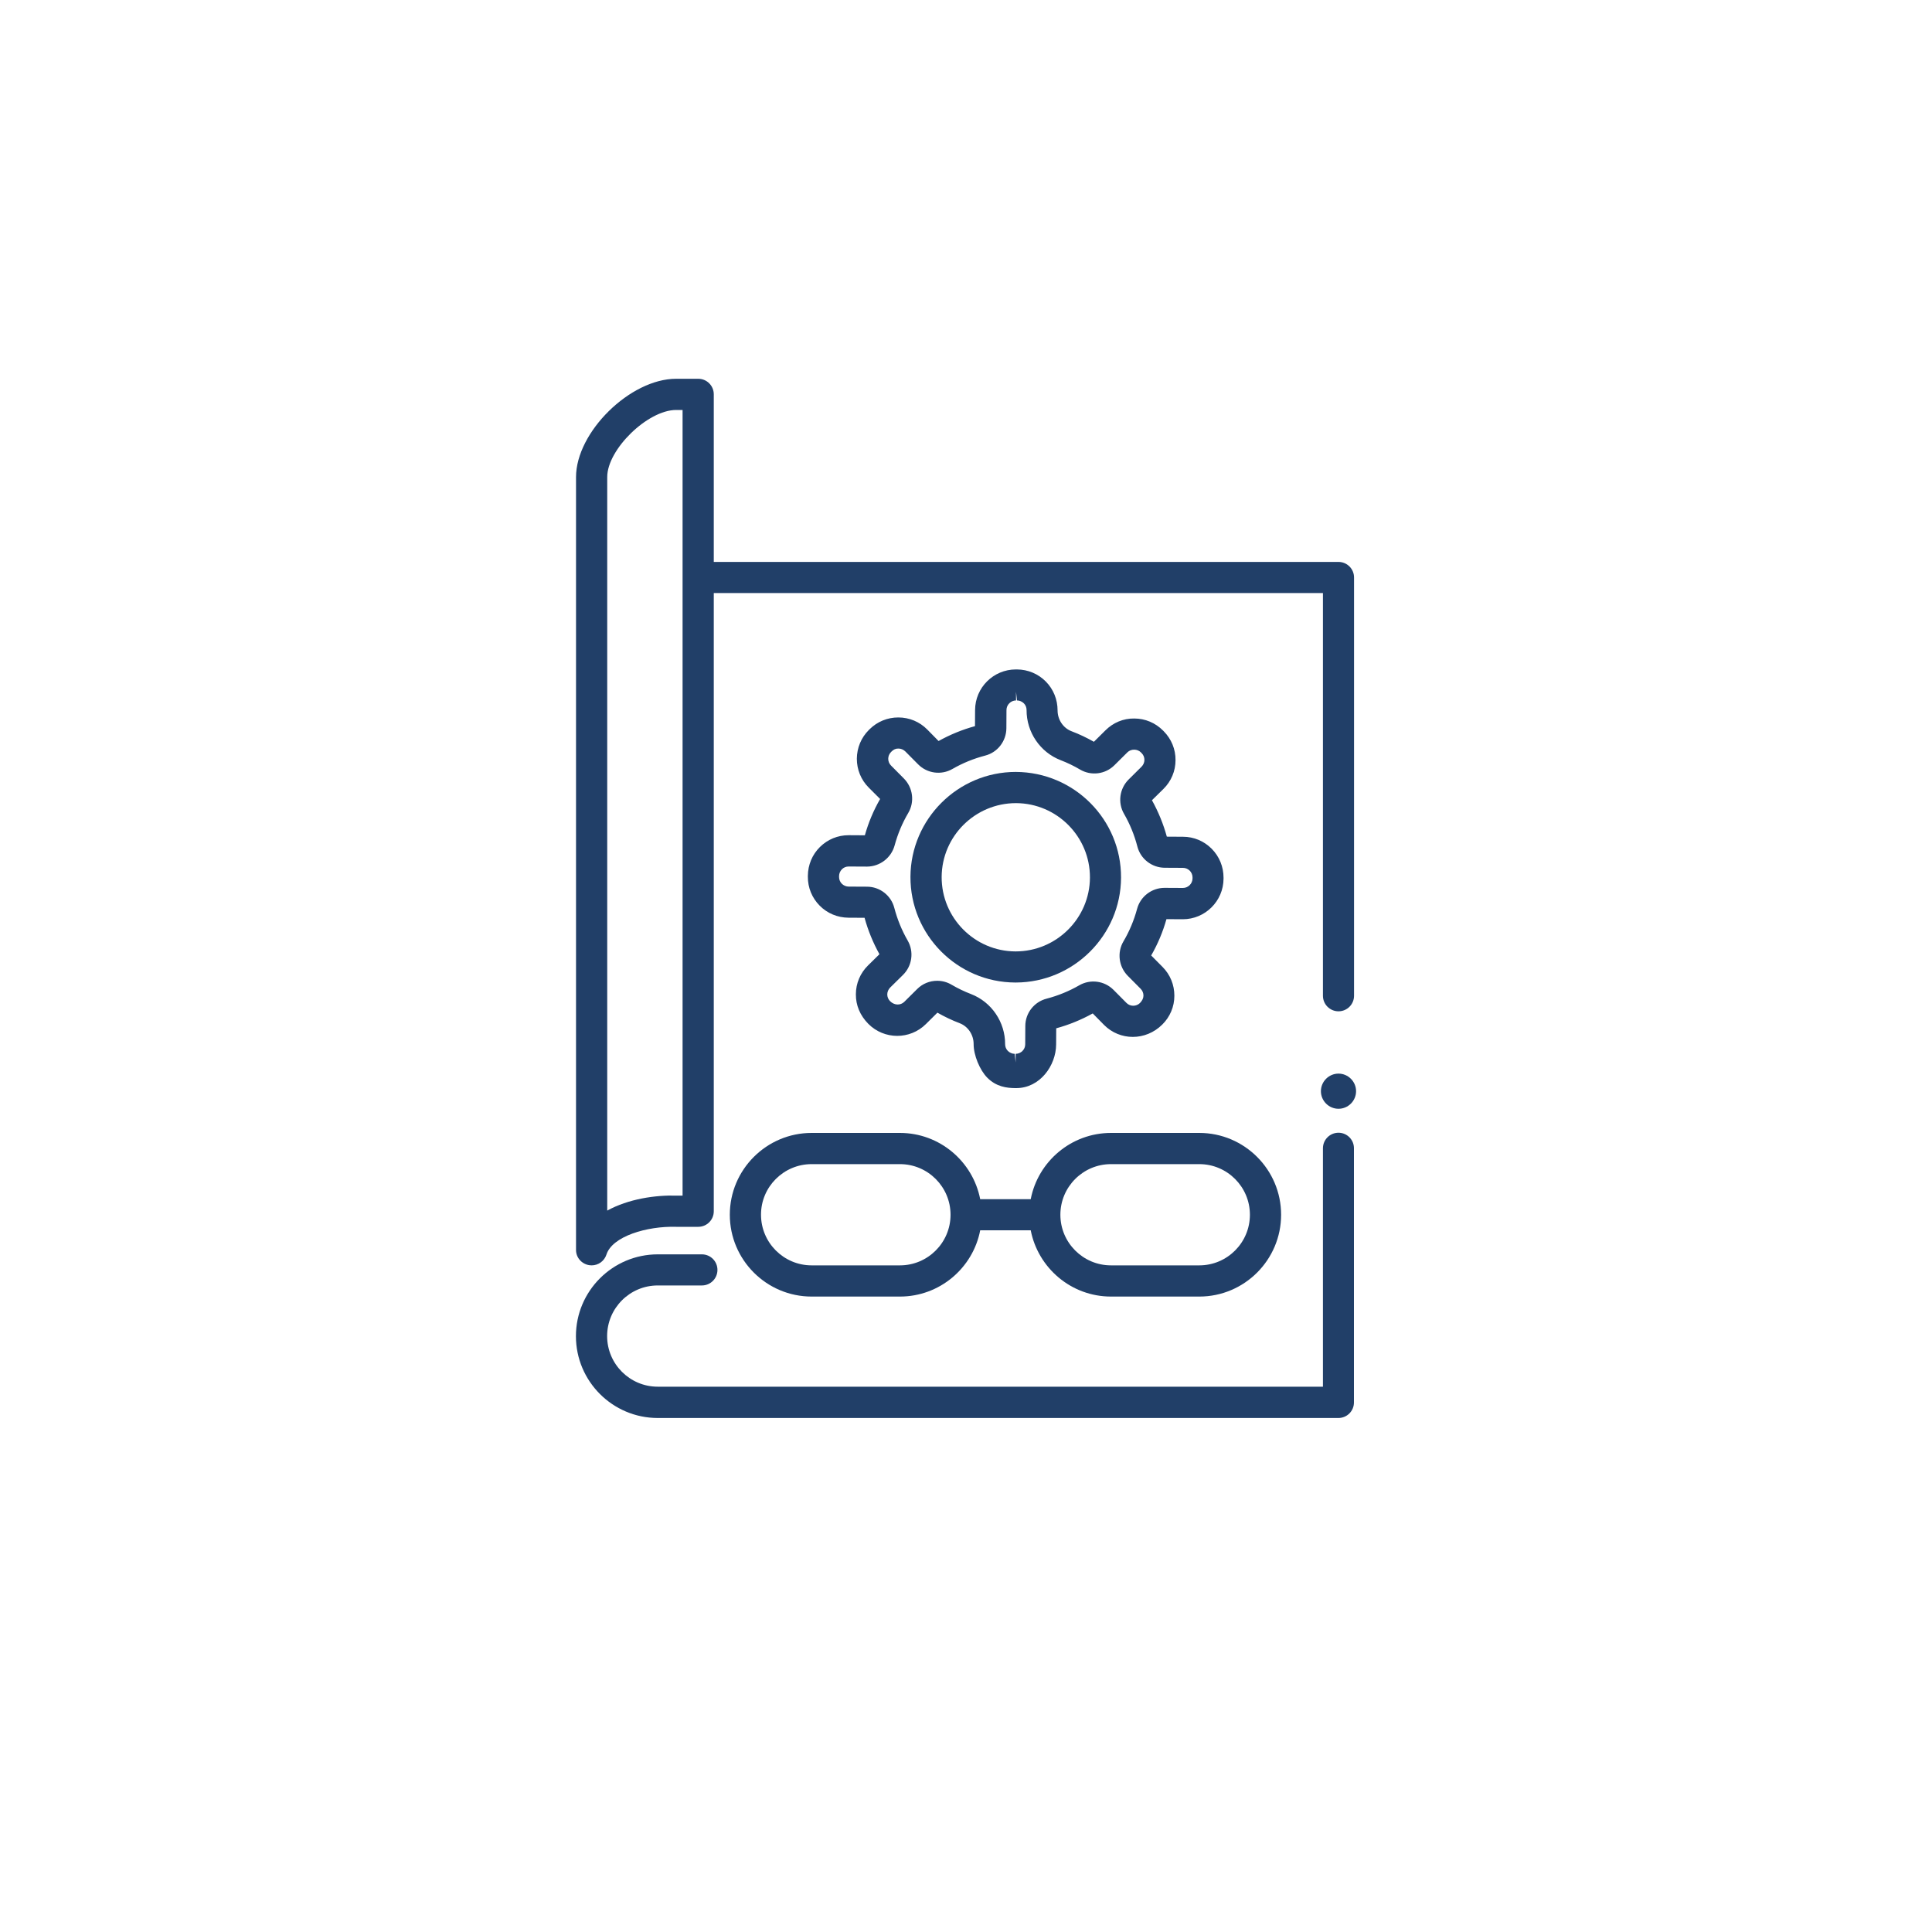 <?xml version="1.0" encoding="utf-8"?>
<!-- Generator: Adobe Illustrator 24.2.1, SVG Export Plug-In . SVG Version: 6.00 Build 0)  -->
<svg version="1.1" id="Capa_1" xmlns="http://www.w3.org/2000/svg" xmlns:xlink="http://www.w3.org/1999/xlink" x="0px" y="0px"
	 viewBox="0 0 200 200" style="enable-background:new 0 0 200 200;" xml:space="preserve">
<style type="text/css">
	.st0{fill:#FFFFFF;}
	.st1{fill-rule:evenodd;clip-rule:evenodd;fill:#2680FF;}
	.st2{fill-rule:evenodd;clip-rule:evenodd;fill:#EC5B56;}
	.st3{fill-rule:evenodd;clip-rule:evenodd;fill:#FFBB00;}
	.st4{fill-rule:evenodd;clip-rule:evenodd;fill:#36B37E;}
	.st5{fill:#213F68;}
	.st6{fill:#1FA2E2;stroke:#213F68;stroke-width:1.8;stroke-miterlimit:10;}
	.st7{fill:none;stroke:#213F68;stroke-width:1.8;stroke-miterlimit:10;}
	.st8{filter:url(#Adobe_OpacityMaskFilter);}
	.st9{fill-rule:evenodd;clip-rule:evenodd;fill:#FFFFFF;}
	.st10{mask:url(#b_16_);}
	.st11{fill-rule:evenodd;clip-rule:evenodd;fill:#213F68;}
	.st12{filter:url(#Adobe_OpacityMaskFilter_1_);}
	.st13{mask:url(#b_15_);}
	.st14{fill:none;stroke:#213F68;stroke-width:1.55;stroke-linecap:round;stroke-linejoin:round;stroke-miterlimit:10;}
</style>
<g>
	<path class="st5" d="M138.56,117.26c-0.89,0-1.61,0.72-1.61,1.61v24.68H68.09c-2.89,0-5.24-2.35-5.24-5.24
		c0-2.89,2.35-5.24,5.24-5.24h4.57c0.89,0,1.61-0.72,1.61-1.61s-0.72-1.61-1.61-1.61h-4.57c-4.67,0-8.47,3.8-8.47,8.47
		c0,4.67,3.8,8.47,8.47,8.47h70.46c0.89,0,1.61-0.72,1.61-1.61v-26.3C140.17,117.99,139.45,117.26,138.56,117.26z"/>
	<path class="st5" d="M75.55,125.75c0,4.67,3.8,8.47,8.47,8.47h9.14c4.12,0,7.56-2.96,8.31-6.86h5.23c0.76,3.9,4.19,6.86,8.31,6.86
		h9.14c4.67,0,8.47-3.8,8.47-8.47c0-4.67-3.8-8.47-8.47-8.47h-9.14c-4.12,0-7.56,2.96-8.31,6.86h-5.23
		c-0.76-3.9-4.19-6.86-8.31-6.86h-9.14C79.35,117.28,75.55,121.08,75.55,125.75z M84.02,120.51h9.14c2.89,0,5.24,2.35,5.24,5.24
		c0,2.89-2.35,5.24-5.24,5.24h-9.14c-2.89,0-5.24-2.35-5.24-5.24C78.77,122.86,81.13,120.51,84.02,120.51z M124.15,130.99h-9.14
		c-2.89,0-5.24-2.35-5.24-5.24c0-2.89,2.35-5.24,5.24-5.24h9.14c2.89,0,5.24,2.35,5.24,5.24
		C129.39,128.64,127.04,130.99,124.15,130.99z"/>
	<path class="st5" d="M105.1,101.71l0.07,0l0,0c5.97-0.02,10.85-4.88,10.88-10.85c0.03-6.01-4.84-10.93-10.9-10.95
		c-5.98,0-10.87,4.87-10.9,10.85C94.22,96.77,99.09,101.69,105.1,101.71z M97.48,90.78c0.02-4.22,3.47-7.64,7.69-7.64
		c0.01,0,0.01,0,0.02,0c4.23,0.02,7.66,3.48,7.64,7.71c-0.02,4.21-3.47,7.64-7.69,7.64h-0.03C100.89,98.47,97.46,95.01,97.48,90.78z
		"/>
	<path class="st5" d="M87.85,86.46c-1.12,0-2.17,0.43-2.97,1.22c-0.8,0.79-1.24,1.85-1.25,2.98l0,0.1
		c-0.01,1.13,0.43,2.19,1.22,2.99c0.79,0.8,1.85,1.24,2.98,1.25l1.67,0.01c0.36,1.32,0.88,2.58,1.54,3.77l-1.19,1.17
		c-0.8,0.79-1.25,1.85-1.25,2.98c-0.01,1.13,0.43,2.19,1.29,3.06c1.64,1.65,4.31,1.66,5.96,0.02l1.19-1.18
		c0.74,0.42,1.51,0.79,2.3,1.09c0.87,0.33,1.45,1.2,1.45,2.16c-0.01,1.13,0.63,2.69,1.41,3.48c0.94,0.95,2.03,1.07,2.88,1.08l0.12,0
		c2.46,0,4.12-2.34,4.13-4.52l0.01-1.67c1.32-0.36,2.59-0.88,3.78-1.54l1.17,1.19c1.64,1.65,4.31,1.67,6.03-0.04
		c0.8-0.79,1.25-1.85,1.25-2.98c0-1.13-0.43-2.19-1.23-2.99l-1.17-1.18c0.68-1.18,1.21-2.44,1.58-3.76l1.69,0.01
		c2.32,0,4.21-1.88,4.22-4.2l0-0.1c0-1.13-0.43-2.19-1.22-2.99c-0.79-0.8-1.85-1.25-2.98-1.25l-1.67-0.01
		c-0.36-1.31-0.88-2.58-1.54-3.77l1.19-1.17c0.8-0.79,1.25-1.85,1.25-2.98c0.01-1.13-0.43-2.19-1.22-2.99l-0.07-0.07
		c-0.79-0.8-1.85-1.25-2.98-1.25c-1.13-0.02-2.19,0.43-2.99,1.23l-1.19,1.18c-0.74-0.42-1.51-0.79-2.31-1.09
		c-0.87-0.33-1.45-1.2-1.45-2.16c0-1.13-0.43-2.19-1.22-2.99s-1.85-1.24-2.98-1.25l-0.12,0c-2.32,0-4.21,1.88-4.22,4.2l-0.01,1.67
		c-1.32,0.36-2.58,0.88-3.77,1.54l-1.17-1.19c-0.79-0.8-1.85-1.25-3-1.25c-1.12,0-2.17,0.43-2.97,1.22l-0.07,0.07
		c-0.8,0.79-1.24,1.85-1.25,2.98c0,1.13,0.43,2.19,1.23,2.99l1.18,1.18c-0.68,1.18-1.21,2.44-1.58,3.76L87.85,86.46z M92.61,87.52
		c0.32-1.18,0.79-2.31,1.41-3.36c0.68-1.15,0.49-2.62-0.45-3.57l-1.33-1.34c-0.19-0.19-0.29-0.44-0.29-0.7c0-0.26,0.1-0.51,0.29-0.7
		l0.07-0.07c0.19-0.19,0.42-0.3,0.7-0.29c0.26,0,0.51,0.11,0.7,0.29l1.33,1.34c0.94,0.95,2.4,1.15,3.56,0.48
		c1.06-0.61,2.19-1.07,3.38-1.38c1.29-0.33,2.19-1.5,2.2-2.83l0.01-1.89c0-0.54,0.45-0.99,0.99-0.99v-0.9l0.1,0.9
		c0.26,0,0.51,0.11,0.7,0.29s0.29,0.44,0.29,0.7c-0.01,2.29,1.4,4.37,3.52,5.19c0.7,0.27,1.37,0.59,2.01,0.97
		c1.15,0.68,2.62,0.5,3.57-0.45l1.34-1.33c0.37-0.37,1.03-0.37,1.4,0.01l0.07,0.07c0.19,0.19,0.29,0.44,0.29,0.7
		c0,0.27-0.11,0.51-0.29,0.7l-1.34,1.33c-0.95,0.94-1.15,2.41-0.48,3.56c0.61,1.06,1.07,2.19,1.38,3.38c0.33,1.29,1.5,2.19,2.83,2.2
		l1.89,0.01c0.55,0,0.99,0.45,0.99,0.99l0,0.1c0,0.54-0.45,0.99-0.99,0.99l-1.91-0.01c-1.33,0-2.5,0.9-2.84,2.18
		c-0.32,1.18-0.79,2.31-1.41,3.36c-0.68,1.15-0.49,2.62,0.45,3.57l1.33,1.34c0.19,0.19,0.29,0.44,0.29,0.7s-0.11,0.51-0.36,0.77
		c-0.39,0.38-1.02,0.38-1.4-0.01l-1.33-1.34c-0.94-0.95-2.4-1.15-3.56-0.48c-1.06,0.61-2.19,1.07-3.37,1.38
		c-1.3,0.33-2.21,1.5-2.21,2.83l-0.01,1.9c0,0.54-0.45,0.98-0.99,0.98v0.9l-0.1-0.9c-0.26,0-0.51-0.11-0.7-0.29
		c-0.19-0.19-0.29-0.44-0.29-0.7c0.01-2.29-1.4-4.37-3.52-5.19c-0.7-0.27-1.37-0.59-2.02-0.97c-0.45-0.27-0.97-0.41-1.49-0.41
		c-0.78,0-1.52,0.3-2.07,0.85l-1.34,1.33c-0.39,0.38-1.02,0.38-1.47-0.07c-0.19-0.19-0.29-0.44-0.29-0.7c0-0.26,0.11-0.51,0.29-0.7
		l1.34-1.32c0.95-0.94,1.15-2.4,0.48-3.56c-0.61-1.06-1.07-2.19-1.38-3.37c-0.33-1.29-1.5-2.2-2.83-2.2l-1.9-0.01
		c-0.26,0-0.51-0.11-0.7-0.29c-0.19-0.19-0.29-0.44-0.29-0.7l0-0.1c0-0.26,0.11-0.51,0.29-0.7c0.19-0.19,0.43-0.29,0.7-0.29
		l1.91,0.01C91.09,89.7,92.26,88.8,92.61,87.52z M105.21,111.75L105.21,111.75L105.21,111.75L105.21,111.75z"/>
	<path class="st5" d="M60.99,130.97c0.08,0.01,0.17,0.02,0.25,0.02c0.71,0,1.32-0.45,1.54-1.12c0.6-1.89,4.2-2.96,7.21-2.87h2.29
		c0.89,0,1.61-0.72,1.61-1.61v-64h63.06v41.69c0,0.89,0.72,1.61,1.61,1.61c0.89,0,1.61-0.72,1.61-1.61v-43.3
		c0-0.89-0.72-1.61-1.61-1.61H73.89V40.82c0-0.89-0.72-1.61-1.61-1.61h-2.29c-4.75,0-10.36,5.52-10.36,10.18v79.99
		C59.62,130.17,60.2,130.84,60.99,130.97z M69.99,42.44h0.67v81.33h-0.62c-2.18-0.07-4.99,0.34-7.18,1.55V49.39
		C62.85,46.53,67.05,42.44,69.99,42.44z"/>
	<path class="st5" d="M138.56,111.14c-1,0-1.82,0.82-1.82,1.82s0.82,1.82,1.82,1.82c1,0,1.82-0.82,1.82-1.82
		S139.56,111.14,138.56,111.14z"/>
</g>
</svg>
